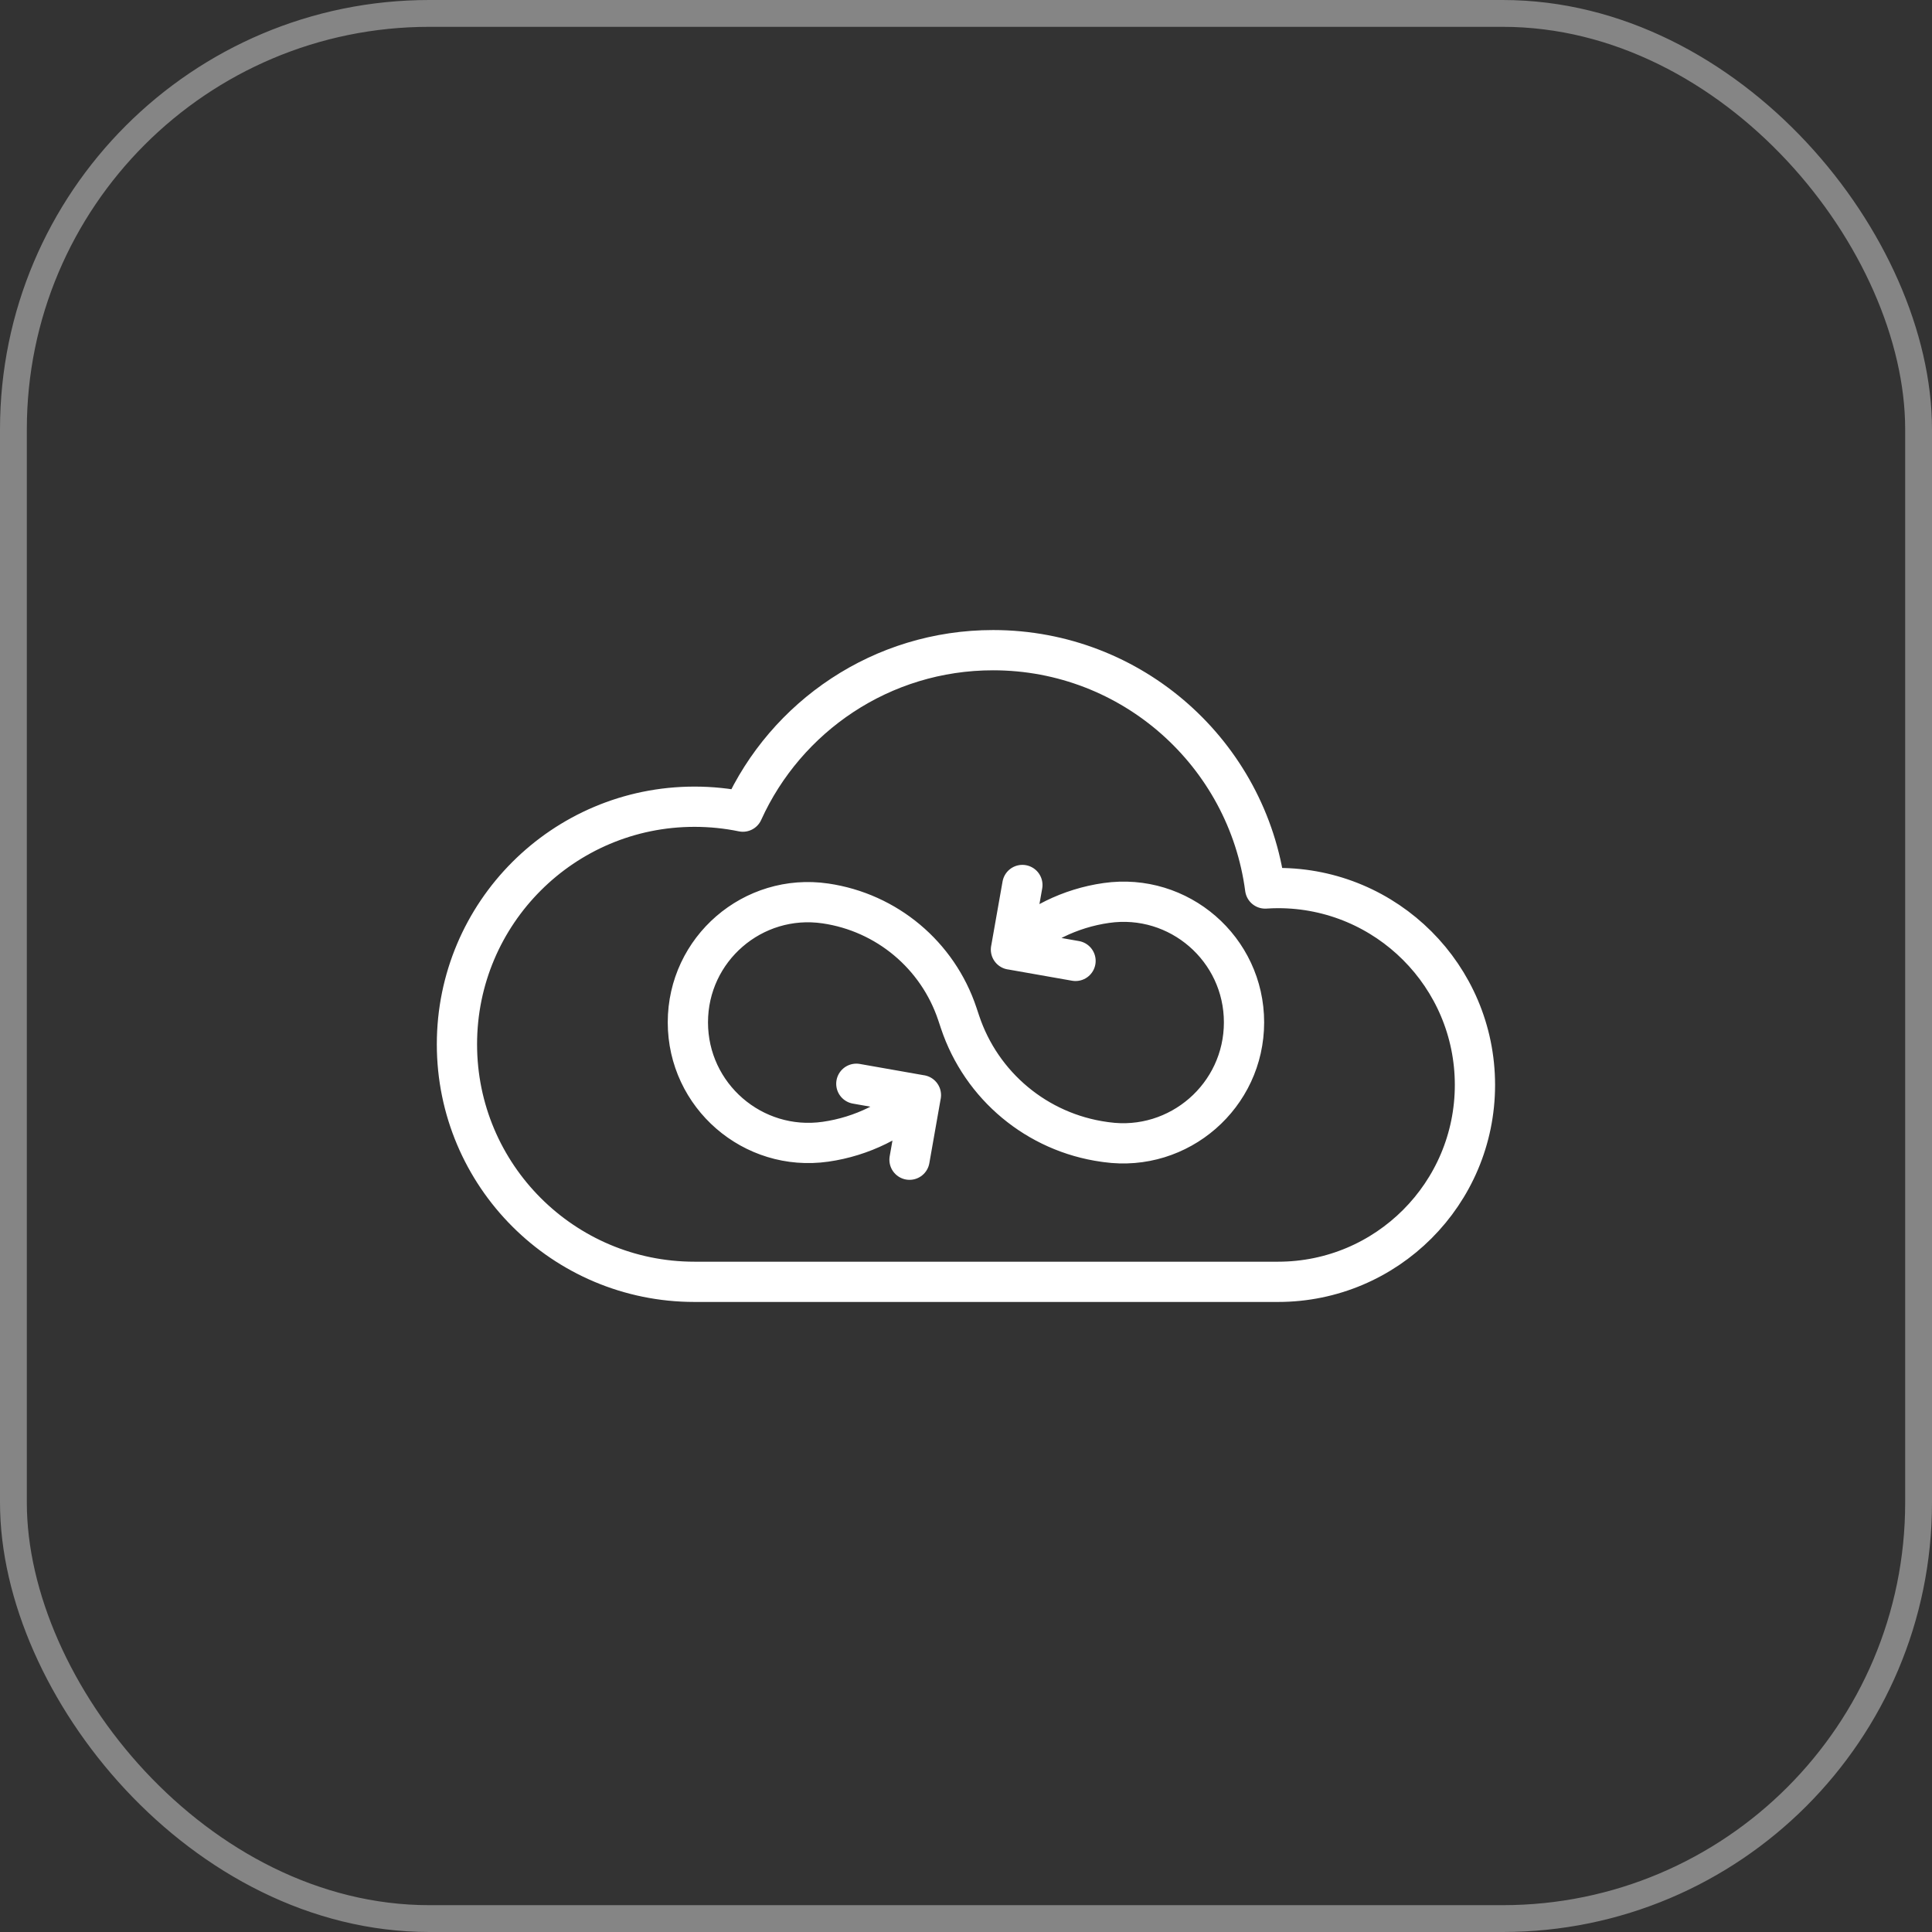 <svg width="72" height="72" viewBox="0 0 72 72" fill="none" xmlns="http://www.w3.org/2000/svg">
<rect x="0" y="0" width="72" height="72" fill="#333333" stroke="none"/>
<rect x="0.5" y="0.5" width="71" height="71" rx="15.5" stroke="white" stroke-opacity="0.4"/>
<path d="M40.082 35.81L37.676 35.386L38.101 32.981M31.913 40.389L34.319 40.813L33.895 43.219M34.32 40.812C33.364 41.733 32.128 42.354 30.764 42.549C28.057 42.935 25.635 40.834 25.635 38.1C25.635 35.368 28.059 33.273 30.762 33.669C33.046 34.003 34.947 35.595 35.677 37.785L35.777 38.085C36.573 40.474 38.655 42.206 41.149 42.554L41.229 42.565C43.94 42.943 46.361 40.837 46.361 38.1C46.361 35.365 43.938 33.264 41.231 33.651C39.867 33.845 38.631 34.466 37.675 35.387M47.629 47.77C51.681 47.77 54.967 44.485 54.967 40.432C54.967 36.38 51.681 33.095 47.629 33.095C47.468 33.095 47.308 33.102 47.149 33.112C46.489 28.1 42.201 24.23 37.009 24.23C32.861 24.23 29.29 26.699 27.684 30.247C27.103 30.127 26.5 30.064 25.882 30.064C20.993 30.064 17.029 34.028 17.029 38.917C17.029 43.806 20.993 47.77 25.882 47.77H47.629Z" stroke="white" stroke-width="1.5" stroke-miterlimit="10" stroke-linecap="round" stroke-linejoin="round"/>
</svg>
